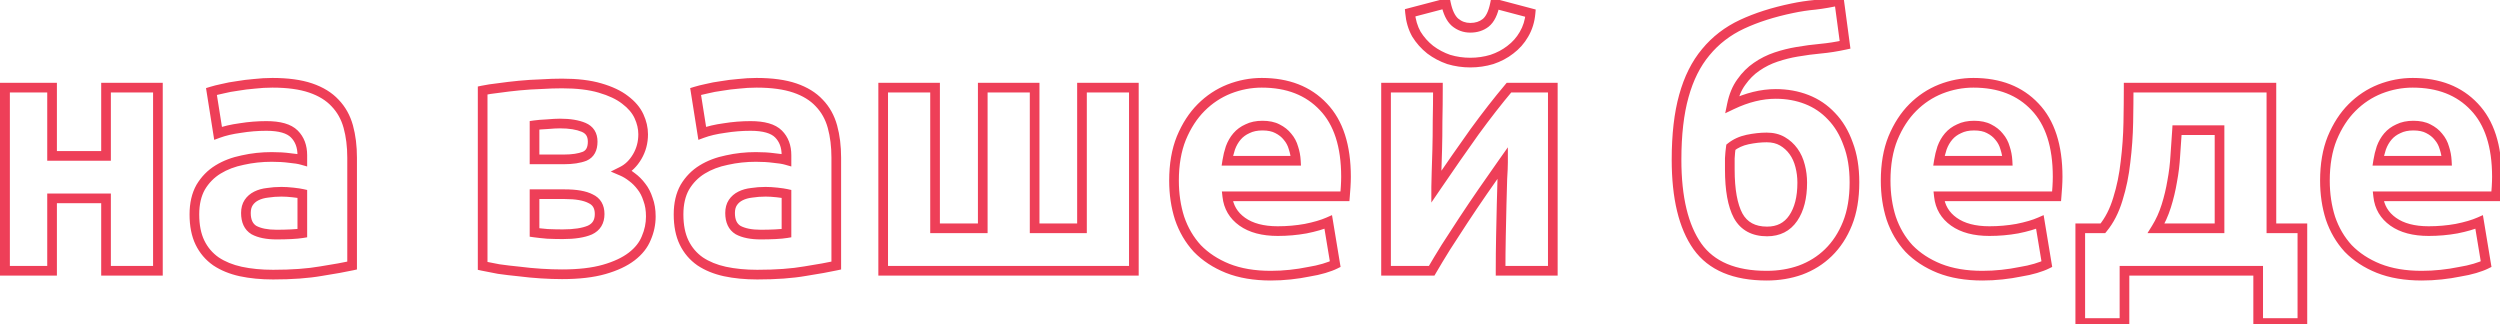 <?xml version="1.0" encoding="UTF-8"?> <svg xmlns="http://www.w3.org/2000/svg" width="517" height="67" viewBox="0 0 517 67" fill="none"> <g clip-path="url(#clip0_66_2)"> <path d="M32.656 56V57H33.656V56H32.656ZM21.928 56H20.928V57H21.928V56ZM21.928 41.024H22.928V40.024H21.928V41.024ZM10.768 41.024V40.024H9.768V41.024H10.768ZM10.768 56V57H11.768V56H10.768ZM10.768 18.128H11.768V17.128H10.768V18.128ZM10.768 32.24H9.768V33.24H10.768V32.24ZM21.928 32.24V33.24H22.928V32.24H21.928ZM21.928 18.128V17.128H20.928V18.128H21.928ZM32.656 18.128H33.656V17.128H32.656V18.128ZM32.656 55H21.928V57H32.656V55ZM22.928 56V41.024H20.928V56H22.928ZM21.928 40.024H10.768V42.024H21.928V40.024ZM9.768 41.024V56H11.768V41.024H9.768ZM10.768 55H-0.96V57H10.768V55ZM2.04 56V18.128H-0.96V56H2.04ZM-0.96 19.128H10.768V17.128H-0.96V19.128ZM9.768 18.128V32.24H11.768V18.128H9.768ZM10.768 33.24H21.928V31.24H10.768V33.24ZM22.928 32.24V18.128H20.928V32.24H22.928ZM21.928 19.128H32.656V17.128H21.928V19.128ZM31.656 18.128V56H33.656V18.128H31.656ZM62.52 48.224L62.684 49.21L63.52 49.071V48.224H62.52ZM62.52 40.088H63.52V39.286L62.737 39.112L62.52 40.088ZM55.32 39.872L55.43 40.866L55.453 40.863L55.476 40.86L55.32 39.872ZM52.512 47.576L51.992 48.43L52.013 48.443L52.035 48.455L52.512 47.576ZM69.288 21.296L68.555 21.976L68.561 21.983L68.568 21.99L69.288 21.296ZM72.816 54.92L73.029 55.897L73.816 55.725V54.92H72.816ZM66.408 56.072L66.252 55.084L66.243 55.086L66.235 55.087L66.408 56.072ZM49.776 56.144L49.561 57.121L49.566 57.122L49.776 56.144ZM44.664 54.056L44.09 54.875L44.099 54.882L44.109 54.888L44.664 54.056ZM41.496 38.72L40.636 38.209L40.63 38.219L40.624 38.23L41.496 38.72ZM50.208 33.104L50.404 34.085L50.416 34.082L50.427 34.08L50.208 33.104ZM59.856 32.672L59.721 33.663L59.745 33.666L59.769 33.668L59.856 32.672ZM62.52 33.104L62.245 34.066L63.52 34.43V33.104H62.52ZM49.704 26.48L49.838 27.471L49.851 27.469L49.864 27.467L49.704 26.48ZM45.096 27.56L44.108 27.716L44.299 28.922L45.443 28.498L45.096 27.56ZM43.728 18.92L43.434 17.964L42.604 18.219L42.74 19.076L43.728 18.92ZM46.032 18.344L46.238 19.323L46.256 19.319L46.274 19.314L46.032 18.344ZM49.128 17.768L49.257 18.76L49.278 18.757L49.299 18.753L49.128 17.768ZM52.584 17.336L52.663 18.333L52.681 18.331L52.698 18.329L52.584 17.336ZM57.192 49.512C58.263 49.512 59.288 49.488 60.266 49.439L60.166 47.441C59.224 47.488 58.233 47.512 57.192 47.512V49.512ZM60.266 49.439C61.243 49.39 62.054 49.315 62.684 49.21L62.355 47.238C61.834 47.325 61.108 47.394 60.166 47.441L60.266 49.439ZM63.52 48.224V40.088H61.52V48.224H63.52ZM62.737 39.112C62.25 39.004 61.559 38.903 60.686 38.806L60.465 40.794C61.321 40.889 61.925 40.98 62.303 41.064L62.737 39.112ZM60.686 38.806C59.793 38.707 58.963 38.656 58.2 38.656V40.656C58.876 40.656 59.631 40.701 60.465 40.794L60.686 38.806ZM58.2 38.656C57.144 38.656 56.132 38.731 55.164 38.884L55.476 40.86C56.332 40.725 57.239 40.656 58.2 40.656V38.656ZM55.209 38.878C54.246 38.985 53.361 39.229 52.569 39.626L53.463 41.414C54.014 41.139 54.665 40.951 55.43 40.866L55.209 38.878ZM52.569 39.626C51.755 40.033 51.088 40.6 50.6 41.333L52.264 42.443C52.543 42.024 52.933 41.679 53.463 41.414L52.569 39.626ZM50.6 41.333C50.082 42.11 49.856 43.036 49.856 44.048H51.856C51.856 43.332 52.014 42.818 52.264 42.443L50.6 41.333ZM49.856 44.048C49.856 45.958 50.5 47.522 51.992 48.43L53.032 46.722C52.315 46.286 51.856 45.498 51.856 44.048H49.856ZM52.035 48.455C53.389 49.188 55.134 49.512 57.192 49.512V47.512C55.313 47.512 53.938 47.212 52.988 46.697L52.035 48.455ZM56.328 18.12C59.428 18.12 61.95 18.473 63.925 19.146L64.57 17.253C62.321 16.487 59.563 16.12 56.328 16.12V18.12ZM63.925 19.146C65.914 19.825 67.441 20.777 68.555 21.976L70.02 20.616C68.638 19.127 66.805 18.015 64.57 17.253L63.925 19.146ZM68.568 21.99C69.74 23.206 70.573 24.687 71.059 26.457L72.988 25.927C72.419 23.857 71.427 22.074 70.007 20.602L68.568 21.99ZM71.059 26.457C71.56 28.277 71.816 30.322 71.816 32.6H73.816C73.816 30.174 73.543 27.947 72.988 25.927L71.059 26.457ZM71.816 32.6V54.92H73.816V32.6H71.816ZM72.602 53.943C71.094 54.273 68.981 54.653 66.252 55.084L66.564 57.06C69.307 56.627 71.465 56.239 73.029 55.897L72.602 53.943ZM66.235 55.087C63.574 55.554 60.323 55.792 56.472 55.792V57.792C60.397 57.792 63.77 57.55 66.581 57.057L66.235 55.087ZM56.472 55.792C54.081 55.792 51.921 55.581 49.985 55.166L49.566 57.122C51.662 57.571 53.966 57.792 56.472 57.792V55.792ZM49.99 55.167C48.124 54.758 46.539 54.105 45.218 53.224L44.109 54.888C45.668 55.927 47.492 56.666 49.561 57.121L49.99 55.167ZM45.237 53.237C43.937 52.327 42.945 51.163 42.252 49.732L40.452 50.604C41.294 52.341 42.51 53.769 44.09 54.875L45.237 53.237ZM42.252 49.732C41.566 48.319 41.2 46.534 41.2 44.336H39.2C39.2 46.746 39.601 48.849 40.452 50.604L42.252 49.732ZM41.2 44.336C41.2 42.257 41.606 40.563 42.367 39.21L40.624 38.23C39.657 39.949 39.2 41.999 39.2 44.336H41.2ZM42.355 39.23C43.187 37.831 44.272 36.726 45.618 35.901L44.573 34.195C42.943 35.194 41.629 36.537 40.636 38.209L42.355 39.23ZM45.618 35.901C46.994 35.057 48.585 34.448 50.404 34.085L50.012 32.123C47.99 32.528 46.173 33.215 44.573 34.195L45.618 35.901ZM50.427 34.08C52.272 33.665 54.19 33.456 56.184 33.456V31.456C54.049 31.456 51.984 31.679 49.988 32.128L50.427 34.08ZM56.184 33.456C57.543 33.456 58.721 33.526 59.721 33.663L59.991 31.681C58.879 31.529 57.608 31.456 56.184 31.456V33.456ZM59.769 33.668C60.842 33.761 61.659 33.898 62.245 34.066L62.794 32.142C62.036 31.926 61.078 31.774 59.942 31.676L59.769 33.668ZM63.52 33.104V32.096H61.52V33.104H63.52ZM63.52 32.096C63.52 30.055 62.894 28.32 61.571 26.997L60.157 28.411C61.041 29.296 61.52 30.489 61.52 32.096H63.52ZM61.571 26.997C60.18 25.606 57.92 25.048 55.104 25.048V27.048C57.759 27.048 59.339 27.594 60.157 28.411L61.571 26.997ZM55.104 25.048C53.227 25.048 51.373 25.196 49.544 25.493L49.864 27.467C51.586 27.188 53.333 27.048 55.104 27.048V25.048ZM49.57 25.489C47.741 25.736 46.13 26.11 44.748 26.622L45.443 28.498C46.653 28.049 48.114 27.704 49.838 27.471L49.57 25.489ZM46.083 27.404L44.715 18.764L42.74 19.076L44.108 27.716L46.083 27.404ZM44.022 19.876C44.607 19.696 45.344 19.511 46.238 19.323L45.826 17.365C44.895 17.561 44.096 17.76 43.434 17.964L44.022 19.876ZM46.274 19.314C47.193 19.084 48.187 18.899 49.257 18.76L48.998 16.776C47.861 16.925 46.791 17.123 45.789 17.374L46.274 19.314ZM49.299 18.753C50.371 18.567 51.492 18.427 52.663 18.333L52.504 16.339C51.276 16.438 50.093 16.585 48.956 16.783L49.299 18.753ZM52.698 18.329C53.908 18.19 55.118 18.12 56.328 18.12V16.12C55.041 16.12 53.755 16.194 52.469 16.343L52.698 18.329ZM110.541 48.08H109.541V48.947L110.4 49.07L110.541 48.08ZM113.205 48.368L113.119 49.364L113.141 49.366L113.164 49.367L113.205 48.368ZM121.989 47.576L122.383 48.495L122.397 48.489L122.411 48.483L121.989 47.576ZM122.133 41.096L121.672 41.983L121.693 41.994L121.714 42.004L122.133 41.096ZM110.541 40.16V39.16H109.541V40.16H110.541ZM120.909 32.312L121.274 33.243L121.291 33.236L121.308 33.229L120.909 32.312ZM113.133 25.688L113.179 26.687L113.199 26.686L113.22 26.684L113.133 25.688ZM110.541 25.904L110.4 24.914L109.541 25.037V25.904H110.541ZM110.541 32.96H109.541V33.96H110.541V32.96ZM107.373 56.144L107.501 55.152L107.486 55.15L107.47 55.149L107.373 56.144ZM103.125 55.64L102.943 56.623L102.964 56.627L102.984 56.63L103.125 55.64ZM99.813 54.992H98.813V55.803L99.607 55.971L99.813 54.992ZM99.813 18.704L99.607 17.725L98.813 17.893V18.704H99.813ZM103.125 18.2L103.236 19.194L103.251 19.192L103.267 19.19L103.125 18.2ZM111.909 17.408L111.941 18.407L111.956 18.407L111.972 18.406L111.909 17.408ZM124.077 18.2L123.794 19.159L123.8 19.161L124.077 18.2ZM129.261 20.648L128.647 21.437L128.654 21.443L128.661 21.448L129.261 20.648ZM128.685 35.408L128.238 34.514L126.31 35.478L128.292 36.327L128.685 35.408ZM130.701 36.632L130.084 37.418L130.097 37.429L130.11 37.438L130.701 36.632ZM132.645 38.576L131.845 39.176L131.855 39.188L131.865 39.201L132.645 38.576ZM134.013 41.24L133.061 41.543L133.069 41.57L133.079 41.596L134.013 41.24ZM133.653 49.232L132.736 48.834L132.73 48.847L132.725 48.861L133.653 49.232ZM110.4 49.07C111.098 49.17 112.006 49.267 113.119 49.364L113.292 47.372C112.197 47.276 111.329 47.182 110.683 47.09L110.4 49.07ZM113.164 49.367C114.327 49.416 115.397 49.44 116.373 49.44V47.44C115.43 47.44 114.388 47.416 113.247 47.369L113.164 49.367ZM116.373 49.44C118.833 49.44 120.86 49.148 122.383 48.495L121.596 46.657C120.431 47.156 118.714 47.44 116.373 47.44V49.44ZM122.411 48.483C123.235 48.1 123.902 47.545 124.356 46.8C124.806 46.059 125.005 45.198 125.005 44.264H123.005C123.005 44.914 122.868 45.397 122.647 45.76C122.429 46.119 122.088 46.428 121.568 46.669L122.411 48.483ZM125.005 44.264C125.005 43.362 124.822 42.528 124.398 41.811C123.971 41.088 123.338 40.55 122.552 40.188L121.714 42.004C122.177 42.218 122.48 42.496 122.677 42.829C122.877 43.168 123.005 43.63 123.005 44.264H125.005ZM122.595 40.209C121.183 39.475 119.216 39.16 116.805 39.16V41.16C119.099 41.16 120.684 41.469 121.672 41.983L122.595 40.209ZM116.805 39.16H110.541V41.16H116.805V39.16ZM109.541 40.16V48.08H111.541V40.16H109.541ZM116.589 33.96C118.434 33.96 120.011 33.737 121.274 33.243L120.545 31.381C119.6 31.751 118.297 31.96 116.589 31.96V33.96ZM121.308 33.229C122.053 32.905 122.641 32.385 123.029 31.676C123.408 30.984 123.565 30.169 123.565 29.288H121.565C121.565 29.942 121.447 30.4 121.274 30.716C121.11 31.015 120.87 31.239 120.511 31.395L121.308 33.229ZM123.565 29.288C123.565 28.423 123.377 27.621 122.942 26.934C122.504 26.244 121.863 25.745 121.083 25.415L120.304 27.257C120.772 27.455 121.067 27.712 121.253 28.006C121.442 28.303 121.565 28.713 121.565 29.288H123.565ZM121.083 25.415C119.667 24.816 117.888 24.544 115.797 24.544V26.544C117.739 26.544 119.224 26.8 120.304 27.257L121.083 25.415ZM115.797 24.544C115.084 24.544 114.164 24.595 113.047 24.692L113.22 26.684C114.311 26.589 115.167 26.544 115.797 26.544V24.544ZM113.088 24.689C112.015 24.738 111.116 24.812 110.4 24.914L110.683 26.894C111.311 26.804 112.139 26.734 113.179 26.687L113.088 24.689ZM109.541 25.904V32.96H111.541V25.904H109.541ZM110.541 33.96H116.589V31.96H110.541V33.96ZM116.229 55.72C114.909 55.72 113.49 55.673 111.972 55.578L111.847 57.574C113.401 57.671 114.862 57.72 116.229 57.72V55.72ZM111.972 55.578C110.457 55.483 108.967 55.341 107.501 55.152L107.245 57.136C108.756 57.331 110.29 57.477 111.847 57.574L111.972 55.578ZM107.47 55.149C105.995 55.006 104.594 54.84 103.267 54.65L102.984 56.63C104.344 56.824 105.776 56.994 107.277 57.139L107.47 55.149ZM103.308 54.657C102.017 54.418 100.921 54.203 100.019 54.014L99.607 55.971C100.53 56.165 101.642 56.382 102.943 56.623L103.308 54.657ZM100.813 54.992V18.704H98.813V54.992H100.813ZM100.019 19.683C100.89 19.499 101.96 19.336 103.236 19.194L103.015 17.206C101.699 17.352 100.561 17.525 99.607 17.725L100.019 19.683ZM103.267 19.19C104.594 19 105.995 18.834 107.47 18.691L107.277 16.701C105.776 16.846 104.344 17.016 102.984 17.21L103.267 19.19ZM107.47 18.691C108.936 18.549 110.426 18.455 111.941 18.407L111.878 16.409C110.321 16.457 108.787 16.555 107.277 16.701L107.47 18.691ZM111.972 18.406C113.49 18.311 114.909 18.264 116.229 18.264V16.264C114.862 16.264 113.401 16.313 111.847 16.41L111.972 18.406ZM116.229 18.264C119.29 18.264 121.804 18.571 123.794 19.159L124.361 17.241C122.127 16.581 119.409 16.264 116.229 16.264V18.264ZM123.8 19.161C125.88 19.762 127.481 20.53 128.647 21.437L129.875 19.859C128.45 18.75 126.595 17.886 124.355 17.239L123.8 19.161ZM128.661 21.448C129.902 22.378 130.741 23.384 131.233 24.451L133.049 23.613C132.39 22.184 131.309 20.934 129.861 19.848L128.661 21.448ZM131.233 24.451C131.755 25.581 132.005 26.687 132.005 27.776H134.005C134.005 26.369 133.68 24.979 133.049 23.613L131.233 24.451ZM132.005 27.776C132.005 29.286 131.641 30.646 130.919 31.878L132.644 32.89C133.554 31.338 134.005 29.626 134.005 27.776H132.005ZM130.919 31.878C130.185 33.13 129.287 33.989 128.238 34.514L129.133 36.302C130.58 35.579 131.746 34.422 132.644 32.89L130.919 31.878ZM128.292 36.327C128.871 36.576 129.469 36.935 130.084 37.418L131.319 35.846C130.59 35.273 129.844 34.816 129.079 34.489L128.292 36.327ZM130.11 37.438C130.745 37.904 131.324 38.481 131.845 39.176L133.445 37.976C132.815 37.135 132.098 36.416 131.293 35.826L130.11 37.438ZM131.865 39.201C132.35 39.808 132.754 40.581 133.061 41.543L134.966 40.937C134.601 39.787 134.093 38.784 133.426 37.951L131.865 39.201ZM133.079 41.596C133.41 42.466 133.589 43.517 133.589 44.768H135.589C135.589 43.331 135.384 42.03 134.948 40.884L133.079 41.596ZM133.589 44.768C133.589 46.164 133.307 47.517 132.736 48.834L134.571 49.63C135.248 48.067 135.589 46.444 135.589 44.768H133.589ZM132.725 48.861C132.226 50.107 131.343 51.241 130.021 52.254L131.238 53.842C132.796 52.647 133.929 51.237 134.582 49.603L132.725 48.861ZM130.021 52.254C128.709 53.26 126.937 54.102 124.667 54.751L125.216 56.673C127.649 55.978 129.67 55.044 131.238 53.842L130.021 52.254ZM124.667 54.751C122.432 55.389 119.628 55.72 116.229 55.72V57.72C119.743 57.72 122.746 57.379 125.216 56.673L124.667 54.751ZM162.645 48.224L162.809 49.21L163.645 49.071V48.224H162.645ZM162.645 40.088H163.645V39.286L162.862 39.112L162.645 40.088ZM155.445 39.872L155.555 40.866L155.578 40.863L155.601 40.86L155.445 39.872ZM152.637 47.576L152.117 48.43L152.138 48.443L152.16 48.455L152.637 47.576ZM169.413 21.296L168.68 21.976L168.686 21.983L168.693 21.99L169.413 21.296ZM172.941 54.92L173.154 55.897L173.941 55.725V54.92H172.941ZM166.533 56.072L166.377 55.084L166.368 55.086L166.36 55.087L166.533 56.072ZM149.901 56.144L149.686 57.121L149.691 57.122L149.901 56.144ZM144.789 54.056L144.215 54.875L144.225 54.882L144.234 54.888L144.789 54.056ZM141.621 38.72L140.761 38.209L140.755 38.219L140.749 38.23L141.621 38.72ZM150.333 33.104L150.529 34.085L150.541 34.082L150.552 34.08L150.333 33.104ZM159.981 32.672L159.846 33.663L159.87 33.666L159.894 33.668L159.981 32.672ZM162.645 33.104L162.37 34.066L163.645 34.43V33.104H162.645ZM149.829 26.48L149.963 27.471L149.976 27.469L149.989 27.467L149.829 26.48ZM145.221 27.56L144.233 27.716L144.424 28.922L145.568 28.498L145.221 27.56ZM143.853 18.92L143.559 17.964L142.729 18.219L142.865 19.076L143.853 18.92ZM146.157 18.344L146.363 19.323L146.381 19.319L146.399 19.314L146.157 18.344ZM149.253 17.768L149.382 18.76L149.403 18.757L149.424 18.753L149.253 17.768ZM152.709 17.336L152.788 18.333L152.806 18.331L152.823 18.329L152.709 17.336ZM157.317 49.512C158.388 49.512 159.412 49.488 160.391 49.439L160.291 47.441C159.349 47.488 158.358 47.512 157.317 47.512V49.512ZM160.391 49.439C161.368 49.39 162.179 49.315 162.809 49.21L162.48 47.238C161.958 47.325 161.233 47.394 160.291 47.441L160.391 49.439ZM163.645 48.224V40.088H161.645V48.224H163.645ZM162.862 39.112C162.375 39.004 161.684 38.903 160.811 38.806L160.59 40.794C161.446 40.889 162.05 40.98 162.428 41.064L162.862 39.112ZM160.811 38.806C159.918 38.707 159.088 38.656 158.325 38.656V40.656C159.001 40.656 159.756 40.701 160.59 40.794L160.811 38.806ZM158.325 38.656C157.269 38.656 156.257 38.731 155.289 38.884L155.601 40.86C156.457 40.725 157.364 40.656 158.325 40.656V38.656ZM155.334 38.878C154.371 38.985 153.486 39.229 152.693 39.626L153.588 41.414C154.139 41.139 154.79 40.951 155.555 40.866L155.334 38.878ZM152.693 39.626C151.879 40.033 151.213 40.6 150.725 41.333L152.389 42.443C152.668 42.024 153.058 41.679 153.588 41.414L152.693 39.626ZM150.725 41.333C150.207 42.11 149.981 43.036 149.981 44.048H151.981C151.981 43.332 152.139 42.818 152.389 42.443L150.725 41.333ZM149.981 44.048C149.981 45.958 150.625 47.522 152.117 48.43L153.157 46.722C152.44 46.286 151.981 45.498 151.981 44.048H149.981ZM152.16 48.455C153.514 49.188 155.259 49.512 157.317 49.512V47.512C155.438 47.512 154.063 47.212 153.113 46.697L152.16 48.455ZM156.453 18.12C159.553 18.12 162.075 18.473 164.05 19.146L164.695 17.253C162.446 16.487 159.688 16.12 156.453 16.12V18.12ZM164.05 19.146C166.039 19.825 167.566 20.777 168.68 21.976L170.145 20.616C168.763 19.127 166.93 18.015 164.695 17.253L164.05 19.146ZM168.693 21.99C169.865 23.206 170.698 24.687 171.184 26.457L173.113 25.927C172.544 23.857 171.552 22.074 170.133 20.602L168.693 21.99ZM171.184 26.457C171.685 28.277 171.941 30.322 171.941 32.6H173.941C173.941 30.174 173.668 27.947 173.113 25.927L171.184 26.457ZM171.941 32.6V54.92H173.941V32.6H171.941ZM172.727 53.943C171.219 54.273 169.106 54.653 166.377 55.084L166.689 57.06C169.432 56.627 171.59 56.239 173.154 55.897L172.727 53.943ZM166.36 55.087C163.698 55.554 160.448 55.792 156.597 55.792V57.792C160.522 57.792 163.895 57.55 166.705 57.057L166.36 55.087ZM156.597 55.792C154.206 55.792 152.046 55.581 150.11 55.166L149.691 57.122C151.787 57.571 154.091 57.792 156.597 57.792V55.792ZM150.115 55.167C148.249 54.758 146.664 54.105 145.343 53.224L144.234 54.888C145.793 55.927 147.616 56.666 149.686 57.121L150.115 55.167ZM145.362 53.237C144.062 52.327 143.07 51.163 142.377 49.732L140.577 50.604C141.419 52.341 142.635 53.769 144.215 54.875L145.362 53.237ZM142.377 49.732C141.692 48.319 141.325 46.534 141.325 44.336H139.325C139.325 46.746 139.726 48.849 140.577 50.604L142.377 49.732ZM141.325 44.336C141.325 42.257 141.731 40.563 142.492 39.21L140.749 38.23C139.782 39.949 139.325 41.999 139.325 44.336H141.325ZM142.481 39.23C143.312 37.831 144.397 36.726 145.743 35.901L144.698 34.195C143.068 35.194 141.754 36.537 140.761 38.209L142.481 39.23ZM145.743 35.901C147.119 35.057 148.71 34.448 150.529 34.085L150.137 32.123C148.115 32.528 146.298 33.215 144.698 34.195L145.743 35.901ZM150.552 34.08C152.397 33.665 154.315 33.456 156.309 33.456V31.456C154.174 31.456 152.109 31.679 150.113 32.128L150.552 34.08ZM156.309 33.456C157.668 33.456 158.845 33.526 159.846 33.663L160.116 31.681C159.004 31.529 157.733 31.456 156.309 31.456V33.456ZM159.894 33.668C160.967 33.761 161.784 33.898 162.37 34.066L162.919 32.142C162.161 31.926 161.203 31.774 160.067 31.676L159.894 33.668ZM163.645 33.104V32.096H161.645V33.104H163.645ZM163.645 32.096C163.645 30.055 163.019 28.32 161.696 26.997L160.282 28.411C161.167 29.296 161.645 30.489 161.645 32.096H163.645ZM161.696 26.997C160.305 25.606 158.045 25.048 155.229 25.048V27.048C157.884 27.048 159.464 27.594 160.282 28.411L161.696 26.997ZM155.229 25.048C153.352 25.048 151.498 25.196 149.669 25.493L149.989 27.467C151.711 27.188 153.458 27.048 155.229 27.048V25.048ZM149.695 25.489C147.866 25.736 146.255 26.11 144.873 26.622L145.568 28.498C146.778 28.049 148.239 27.704 149.963 27.471L149.695 25.489ZM146.208 27.404L144.84 18.764L142.865 19.076L144.233 27.716L146.208 27.404ZM144.147 19.876C144.732 19.696 145.469 19.511 146.363 19.323L145.951 17.365C145.02 17.561 144.221 17.76 143.559 17.964L144.147 19.876ZM146.399 19.314C147.318 19.084 148.312 18.899 149.382 18.76L149.123 16.776C147.986 16.925 146.916 17.123 145.914 17.374L146.399 19.314ZM149.424 18.753C150.496 18.567 151.617 18.427 152.788 18.333L152.629 16.339C151.4 16.438 150.218 16.585 149.081 16.783L149.424 18.753ZM152.823 18.329C154.034 18.19 155.243 18.12 156.453 18.12V16.12C155.166 16.12 153.88 16.194 152.594 16.343L152.823 18.329ZM182.642 56H181.642V57H182.642V56ZM182.642 18.128V17.128H181.642V18.128H182.642ZM193.37 18.128H194.37V17.128H193.37V18.128ZM193.37 47.216H192.37V48.216H193.37V47.216ZM203.234 47.216V48.216H204.234V47.216H203.234ZM203.234 18.128V17.128H202.234V18.128H203.234ZM213.962 18.128H214.962V17.128H213.962V18.128ZM213.962 47.216H212.962V48.216H213.962V47.216ZM223.754 47.216V48.216H224.754V47.216H223.754ZM223.754 18.128V17.128H222.754V18.128H223.754ZM234.482 18.128H235.482V17.128H234.482V18.128ZM234.482 56V57H235.482V56H234.482ZM183.642 56V18.128H181.642V56H183.642ZM182.642 19.128H193.37V17.128H182.642V19.128ZM192.37 18.128V47.216H194.37V18.128H192.37ZM193.37 48.216H203.234V46.216H193.37V48.216ZM204.234 47.216V18.128H202.234V47.216H204.234ZM203.234 19.128H213.962V17.128H203.234V19.128ZM212.962 18.128V47.216H214.962V18.128H212.962ZM213.962 48.216H223.754V46.216H213.962V48.216ZM224.754 47.216V18.128H222.754V47.216H224.754ZM223.754 19.128H234.482V17.128H223.754V19.128ZM233.482 18.128V56H235.482V18.128H233.482ZM234.482 55H182.642V57H234.482V55ZM244.299 28.568L243.375 28.185L243.372 28.194L244.299 28.568ZM254.163 18.416L253.798 17.485L253.791 17.488L254.163 18.416ZM273.675 22.088L272.947 22.774L272.952 22.779L273.675 22.088ZM278.283 38.648L279.281 38.715V38.71L278.283 38.648ZM278.139 40.592V41.592H279.059L279.135 40.675L278.139 40.592ZM253.803 40.592V39.592H252.688L252.809 40.7L253.803 40.592ZM270.003 47.288L270.18 48.272L270.189 48.27L270.199 48.269L270.003 47.288ZM274.683 45.92L275.669 45.757L275.459 44.486L274.28 45.005L274.683 45.92ZM276.123 54.632L276.57 55.526L277.23 55.197L277.109 54.469L276.123 54.632ZM270.579 56.216L270.421 55.229L270.398 55.232L270.375 55.237L270.579 56.216ZM253.875 55.496L253.5 56.423L253.507 56.426L253.875 55.496ZM247.611 51.392L246.875 52.069L246.884 52.079L246.894 52.089L247.611 51.392ZM243.939 45.128L242.986 45.433L242.989 45.441L242.992 45.45L243.939 45.128ZM267.987 33.248V34.248H269.041L268.985 33.195L267.987 33.248ZM267.483 30.584L266.519 30.852L266.526 30.876L266.534 30.9L267.483 30.584ZM266.259 28.28L265.473 28.898L265.486 28.915L265.5 28.931L266.259 28.28ZM264.171 26.624L263.703 27.508L263.713 27.513L263.724 27.518L264.171 26.624ZM257.979 26.624L258.385 27.538L258.406 27.529L258.426 27.518L257.979 26.624ZM254.451 30.584L253.513 30.238L253.507 30.253L253.502 30.268L254.451 30.584ZM253.803 33.248L252.815 33.092L252.633 34.248H253.803V33.248ZM243.787 37.352C243.787 34.09 244.276 31.294 245.226 28.942L243.372 28.194C242.305 30.834 241.787 33.894 241.787 37.352H243.787ZM245.222 28.951C246.236 26.509 247.536 24.513 249.11 22.939L247.696 21.525C245.91 23.311 244.474 25.539 243.375 28.185L245.222 28.951ZM249.11 22.939C250.696 21.353 252.503 20.157 254.534 19.345L253.791 17.488C251.503 18.403 249.469 19.751 247.696 21.525L249.11 22.939ZM254.527 19.347C256.623 18.527 258.755 18.12 260.931 18.12V16.12C258.499 16.12 256.119 16.577 253.798 17.485L254.527 19.347ZM260.931 18.12C266.086 18.12 270.05 19.699 272.947 22.774L274.403 21.402C271.06 17.853 266.528 16.12 260.931 16.12V18.12ZM272.952 22.779C275.832 25.792 277.355 30.326 277.355 36.56H279.355C279.355 30.026 277.758 24.912 274.398 21.397L272.952 22.779ZM277.355 36.56C277.355 37.159 277.332 37.834 277.285 38.586L279.281 38.71C279.33 37.926 279.355 37.209 279.355 36.56H277.355ZM277.285 38.581C277.237 39.297 277.19 39.94 277.142 40.509L279.135 40.675C279.184 40.092 279.232 39.439 279.281 38.715L277.285 38.581ZM278.139 39.592H253.803V41.592H278.139V39.592ZM252.809 40.7C253.08 43.195 254.265 45.203 256.32 46.663L257.478 45.033C255.885 43.901 255.006 42.405 254.797 40.484L252.809 40.7ZM256.32 46.663C258.366 48.117 261.039 48.792 264.243 48.792V46.792C261.303 46.792 259.08 46.171 257.478 45.033L256.32 46.663ZM264.243 48.792C266.268 48.792 268.247 48.619 270.18 48.272L269.826 46.304C268.015 46.629 266.154 46.792 264.243 46.792V48.792ZM270.199 48.269C272.159 47.877 273.795 47.403 275.086 46.835L274.28 45.005C273.17 45.493 271.687 45.931 269.807 46.307L270.199 48.269ZM273.696 46.083L275.136 54.795L277.109 54.469L275.669 45.757L273.696 46.083ZM275.676 53.738C275.171 53.99 274.463 54.259 273.532 54.538L274.106 56.454C275.095 56.157 275.923 55.85 276.57 55.526L275.676 53.738ZM273.532 54.538C272.622 54.811 271.586 55.042 270.421 55.229L270.737 57.203C271.972 57.006 273.096 56.757 274.106 56.454L273.532 54.538ZM270.375 55.237C269.259 55.469 268.044 55.657 266.728 55.798L266.941 57.786C268.313 57.639 269.594 57.443 270.783 57.195L270.375 55.237ZM266.728 55.798C265.42 55.938 264.111 56.008 262.803 56.008V58.008C264.183 58.008 265.562 57.934 266.941 57.786L266.728 55.798ZM262.803 56.008C259.491 56.008 256.645 55.518 254.243 54.566L253.507 56.426C256.193 57.49 259.299 58.008 262.803 58.008V56.008ZM254.249 54.569C251.867 53.607 249.9 52.312 248.328 50.695L246.894 52.089C248.682 53.928 250.891 55.369 253.5 56.423L254.249 54.569ZM248.347 50.715C246.814 49.047 245.659 47.081 244.886 44.806L242.992 45.45C243.851 47.975 245.144 50.185 246.875 52.069L248.347 50.715ZM244.891 44.823C244.158 42.532 243.787 40.043 243.787 37.352H241.787C241.787 40.229 242.184 42.925 242.986 45.433L244.891 44.823ZM268.985 33.195C268.933 32.194 268.748 31.217 268.432 30.268L266.534 30.9C266.794 31.679 266.945 32.478 266.988 33.301L268.985 33.195ZM268.446 30.316C268.168 29.313 267.691 28.414 267.018 27.629L265.5 28.931C265.979 29.49 266.318 30.127 266.519 30.852L268.446 30.316ZM267.045 27.662C266.415 26.86 265.597 26.219 264.618 25.73L263.724 27.518C264.473 27.893 265.047 28.356 265.473 28.898L267.045 27.662ZM264.639 25.74C263.637 25.21 262.431 24.976 261.075 24.976V26.976C262.215 26.976 263.073 27.174 263.703 27.508L264.639 25.74ZM261.075 24.976C259.756 24.976 258.564 25.213 257.532 25.73L258.426 27.518C259.122 27.171 259.993 26.976 261.075 26.976V24.976ZM257.573 25.71C256.582 26.15 255.739 26.765 255.06 27.557L256.578 28.859C257.051 28.307 257.647 27.866 258.385 27.538L257.573 25.71ZM255.06 27.557C254.399 28.328 253.886 29.226 253.513 30.238L255.389 30.93C255.688 30.118 256.087 29.432 256.578 28.859L255.06 27.557ZM253.502 30.268C253.197 31.185 252.968 32.126 252.815 33.092L254.791 33.404C254.926 32.546 255.129 31.711 255.4 30.9L253.502 30.268ZM253.803 34.248H267.987V32.248H253.803V34.248ZM321.122 18.128H322.122V17.128H321.122V18.128ZM321.122 56V57H322.122V56H321.122ZM310.322 56H309.322V57H310.322V56ZM310.682 36.992L309.684 36.93L309.683 36.945L309.682 36.96L310.682 36.992ZM310.826 33.608H311.826V30.462L310.009 33.031L310.826 33.608ZM302.618 45.56L301.783 45.01L301.779 45.015L302.618 45.56ZM299.018 51.104L298.179 50.56L298.174 50.568L298.168 50.576L299.018 51.104ZM296.066 56V57H296.641L296.931 56.502L296.066 56ZM286.634 56H285.634V57H286.634V56ZM286.634 18.128V17.128H285.634V18.128H286.634ZM297.362 18.128H298.362V17.128H297.362V18.128ZM297.29 25.04L296.29 25.018V25.029V25.04H297.29ZM297.074 35.624L298.073 35.661V35.66L297.074 35.624ZM297.002 38.648H296.002V41.89L297.828 39.211L297.002 38.648ZM304.922 27.272L304.113 26.683L304.108 26.691L304.922 27.272ZM312.05 18.128V17.128H311.585L311.285 17.484L312.05 18.128ZM299.594 12.296L299.268 13.241L299.287 13.248L299.306 13.254L299.594 12.296ZM295.778 10.28L295.157 11.064L295.167 11.072L295.178 11.08L295.778 10.28ZM292.898 7.04L292.024 7.526L292.034 7.545L292.046 7.564L292.898 7.04ZM291.602 2.648L291.348 1.681L290.531 1.895L290.606 2.736L291.602 2.648ZM299.018 0.704L299.996 0.498L299.78 -0.53L298.764 -0.263L299.018 0.704ZM300.89 4.592L300.225 5.339L300.235 5.348L300.246 5.357L300.89 4.592ZM307.226 4.736L307.84 5.525L307.845 5.521L307.226 4.736ZM309.17 0.776L309.426 -0.191L308.398 -0.463L308.189 0.58L309.17 0.776ZM316.514 2.72L317.51 2.808L317.584 1.969L316.77 1.753L316.514 2.72ZM315.146 7.112L314.285 6.602L314.28 6.612L315.146 7.112ZM312.338 10.28L311.738 9.48L311.73 9.486L311.721 9.493L312.338 10.28ZM308.522 12.296L308.809 13.254L308.824 13.249L308.838 13.245L308.522 12.296ZM320.122 18.128V56H322.122V18.128H320.122ZM321.122 55H310.322V57H321.122V55ZM311.322 56C311.322 53.607 311.346 51.237 311.394 48.892L309.394 48.852C309.346 51.211 309.322 53.593 309.322 56H311.322ZM311.394 48.892C311.442 46.493 311.49 44.286 311.537 42.272L309.538 42.224C309.49 44.242 309.442 46.451 309.394 48.852L311.394 48.892ZM311.537 42.272C311.585 40.258 311.633 38.509 311.681 37.024L309.682 36.96C309.634 38.451 309.586 40.206 309.538 42.224L311.537 42.272ZM311.68 37.054C311.776 35.515 311.826 34.361 311.826 33.608H309.826C309.826 34.295 309.78 35.397 309.684 36.93L311.68 37.054ZM310.009 33.031C308.615 35.002 307.221 36.997 305.827 39.016L307.473 40.152C308.863 38.139 310.252 36.15 311.642 34.185L310.009 33.031ZM305.827 39.016C304.431 41.038 303.083 43.036 301.783 45.01L303.453 46.11C304.745 44.148 306.085 42.162 307.473 40.152L305.827 39.016ZM301.779 45.015C300.531 46.935 299.331 48.783 298.179 50.56L299.857 51.648C301.009 49.873 302.208 48.025 303.456 46.105L301.779 45.015ZM298.168 50.576C297.06 52.359 296.071 54 295.201 55.498L296.931 56.502C297.789 55.024 298.767 53.401 299.867 51.632L298.168 50.576ZM296.066 55H286.634V57H296.066V55ZM287.634 56V18.128H285.634V56H287.634ZM286.634 19.128H297.362V17.128H286.634V19.128ZM296.362 18.128C296.362 20.521 296.338 22.818 296.29 25.018L298.29 25.062C298.338 22.846 298.362 20.535 298.362 18.128H296.362ZM296.29 25.04C296.29 27.193 296.266 29.152 296.218 30.917L298.217 30.971C298.266 29.184 298.29 27.207 298.29 25.04H296.29ZM296.218 30.917C296.17 32.691 296.122 34.248 296.074 35.588L298.073 35.66C298.121 34.312 298.169 32.749 298.217 30.971L296.218 30.917ZM296.074 35.587C296.026 36.887 296.002 37.91 296.002 38.648H298.002C298.002 37.946 298.025 36.953 298.073 35.661L296.074 35.587ZM297.828 39.211C300.705 34.992 303.341 31.206 305.735 27.853L304.108 26.691C301.703 30.058 299.059 33.856 296.176 38.085L297.828 39.211ZM305.73 27.861C308.166 24.517 310.528 21.488 312.815 18.772L311.285 17.484C308.964 20.24 306.573 23.307 304.114 26.683L305.73 27.861ZM312.05 19.128H321.122V17.128H312.05V19.128ZM304.058 11.944C302.617 11.944 301.226 11.742 299.881 11.338L299.306 13.254C300.842 13.714 302.427 13.944 304.058 13.944V11.944ZM299.92 11.351C298.624 10.904 297.445 10.28 296.378 9.48L295.178 11.08C296.415 12.008 297.78 12.728 299.268 13.241L299.92 11.351ZM296.398 9.496C295.338 8.656 294.456 7.664 293.749 6.516L292.046 7.564C292.875 8.912 293.914 10.08 295.157 11.064L296.398 9.496ZM293.772 6.554C293.127 5.393 292.731 4.067 292.598 2.56L290.606 2.736C290.761 4.493 291.229 6.095 292.024 7.526L293.772 6.554ZM291.855 3.615L299.271 1.671L298.764 -0.263L291.348 1.681L291.855 3.615ZM298.039 0.91C298.442 2.825 299.13 4.366 300.225 5.339L301.554 3.845C300.921 3.282 300.361 2.231 299.996 0.498L298.039 0.91ZM300.246 5.357C301.339 6.278 302.624 6.744 304.058 6.744V4.744C303.092 4.744 302.264 4.442 301.534 3.827L300.246 5.357ZM304.058 6.744C305.495 6.744 306.776 6.353 307.84 5.525L306.612 3.947C305.948 4.463 305.116 4.744 304.058 4.744V6.744ZM307.845 5.521C309.035 4.582 309.749 2.978 310.15 0.972L308.189 0.58C307.822 2.414 307.241 3.45 306.606 3.951L307.845 5.521ZM308.914 1.743L316.258 3.687L316.77 1.753L309.426 -0.191L308.914 1.743ZM315.518 2.632C315.386 4.128 314.971 5.446 314.285 6.602L316.006 7.622C316.857 6.186 317.354 4.576 317.51 2.808L315.518 2.632ZM314.28 6.612C313.627 7.743 312.782 8.697 311.738 9.48L312.938 11.08C314.198 10.135 315.224 8.977 316.012 7.612L314.28 6.612ZM311.721 9.493C310.715 10.28 309.546 10.9 308.206 11.347L308.838 13.245C310.377 12.732 311.753 12.008 312.954 11.068L311.721 9.493ZM308.234 11.338C306.89 11.742 305.499 11.944 304.058 11.944V13.944C305.689 13.944 307.274 13.714 308.809 13.254L308.234 11.338ZM381.557 9.272L381.768 10.249L382.67 10.054L382.548 9.139L381.557 9.272ZM371.621 10.712L371.785 11.698L371.79 11.698L371.621 10.712ZM363.269 13.808L363.831 14.635L363.838 14.63L363.269 13.808ZM360.101 16.976L360.908 17.566L360.913 17.559L360.919 17.552L360.101 16.976ZM358.157 21.656L357.177 21.455L356.773 23.424L358.587 22.559L358.157 21.656ZM378.749 24.032L378.019 24.716L378.025 24.722L378.031 24.728L378.749 24.032ZM382.205 29.792L381.262 30.126L381.266 30.138L381.271 30.15L382.205 29.792ZM378.101 52.256L378.797 52.974L378.798 52.973L378.101 52.256ZM372.341 55.856L372.676 56.798L372.687 56.794L372.341 55.856ZM351.029 50.96L350.212 51.537L350.215 51.541L351.029 50.96ZM348.221 19.856L349.184 20.126L349.185 20.122L348.221 19.856ZM352.757 10.784L353.522 11.427L353.529 11.42L352.757 10.784ZM370.613 1.712L370.816 2.691L370.82 2.69L370.613 1.712ZM375.365 0.992L375.455 1.988L375.468 1.987L375.482 1.985L375.365 0.992ZM380.333 0.128L381.324 -0.005L381.178 -1.091L380.11 -0.847L380.333 0.128ZM357.941 30.44L357.316 29.659L357.007 29.907L356.951 30.299L357.941 30.44ZM357.725 32.744L356.726 32.688L356.725 32.716V32.744H357.725ZM359.453 44.624L358.57 45.095L358.574 45.102L358.579 45.11L359.453 44.624ZM372.269 34.328L371.299 34.571L371.301 34.58L372.269 34.328ZM361.397 28.856L361.194 27.877L361.187 27.878L361.397 28.856ZM381.345 8.295C379.604 8.671 377.964 8.928 376.426 9.068L376.607 11.06C378.237 10.912 379.958 10.641 381.768 10.249L381.345 8.295ZM376.426 9.068C374.814 9.215 373.156 9.434 371.452 9.726L371.79 11.698C373.446 11.414 375.051 11.201 376.607 11.06L376.426 9.068ZM371.456 9.726C369.963 9.975 368.472 10.348 366.985 10.843L367.617 12.741C369.009 12.277 370.399 11.93 371.785 11.698L371.456 9.726ZM366.985 10.843C365.455 11.353 364.025 12.068 362.7 12.986L363.838 14.63C365.008 13.82 366.267 13.191 367.617 12.741L366.985 10.843ZM362.706 12.981C361.398 13.871 360.258 15.015 359.283 16.401L360.919 17.552C361.768 16.345 362.739 15.377 363.831 14.635L362.706 12.981ZM359.293 16.386C358.279 17.774 357.583 19.475 357.177 21.455L359.136 21.857C359.498 20.093 360.098 18.674 360.908 17.566L359.293 16.386ZM358.587 22.559C361.597 21.123 364.474 20.424 367.229 20.424V18.424C364.127 18.424 360.957 19.213 357.726 20.753L358.587 22.559ZM367.229 20.424C369.42 20.424 371.431 20.789 373.273 21.508L374 19.644C371.906 18.827 369.646 18.424 367.229 18.424V20.424ZM373.273 21.508C375.103 22.221 376.682 23.289 378.019 24.716L379.478 23.348C377.936 21.703 376.107 20.466 374 19.644L373.273 21.508ZM378.031 24.728C379.405 26.147 380.487 27.938 381.262 30.126L383.147 29.458C382.29 27.038 381.068 24.989 379.467 23.336L378.031 24.728ZM381.271 30.15C382.082 32.267 382.501 34.781 382.501 37.712H384.501C384.501 34.595 384.056 31.829 383.139 29.434L381.271 30.15ZM382.501 37.712C382.501 40.881 382.034 43.581 381.132 45.837L382.989 46.579C384.007 44.035 384.501 41.071 384.501 37.712H382.501ZM381.132 45.837C380.219 48.12 378.973 50.014 377.404 51.539L378.798 52.973C380.588 51.234 381.983 49.096 382.989 46.579L381.132 45.837ZM377.404 51.539C375.876 53.022 374.076 54.149 371.994 54.918L372.687 56.794C375.021 55.931 377.062 54.658 378.797 52.974L377.404 51.539ZM372.006 54.914C369.962 55.64 367.749 56.008 365.357 56.008V58.008C367.957 58.008 370.399 57.608 372.676 56.798L372.006 54.914ZM365.357 56.008C358.886 56.008 354.474 54.062 351.842 50.379L350.215 51.541C353.344 55.922 358.484 58.008 365.357 58.008V56.008ZM351.846 50.383C349.136 46.544 347.709 40.808 347.709 33.032H345.709C345.709 41 347.162 47.216 350.212 51.537L351.846 50.383ZM347.709 33.032C347.709 27.907 348.208 23.611 349.184 20.126L347.258 19.586C346.218 23.301 345.709 27.789 345.709 33.032H347.709ZM349.185 20.122C350.162 16.584 351.616 13.697 353.522 11.427L351.991 10.141C349.866 12.671 348.295 15.832 347.257 19.59L349.185 20.122ZM353.529 11.42C355.447 9.091 357.822 7.261 360.668 5.93L359.821 4.118C356.715 5.571 354.099 7.581 351.985 10.148L353.529 11.42ZM360.668 5.93C363.56 4.577 366.94 3.495 370.816 2.691L370.41 0.733C366.414 1.561 362.881 2.687 359.821 4.118L360.668 5.93ZM370.82 2.69C372.366 2.362 373.911 2.128 375.455 1.988L375.274 -0.004C373.65 0.144 372.027 0.39 370.405 0.734L370.82 2.69ZM375.482 1.985C377.151 1.789 378.842 1.495 380.556 1.103L380.11 -0.847C378.463 -0.47 376.843 -0.189 375.248 -0.001L375.482 1.985ZM379.342 0.261L380.566 9.405L382.548 9.139L381.324 -0.005L379.342 0.261ZM356.951 30.299C356.85 31.006 356.775 31.803 356.726 32.688L358.723 32.8C358.77 31.957 358.84 31.218 358.931 30.581L356.951 30.299ZM356.725 32.744V32.749V32.754V32.759V32.764V32.769V32.774V32.779V32.784V32.789V32.794V32.8V32.805V32.81V32.815V32.82V32.825V32.83V32.835V32.84V32.845V32.85V32.855V32.86V32.865V32.87V32.875V32.88V32.885V32.89V32.895V32.9V32.905V32.91V32.915V32.92V32.925V32.93V32.935V32.94V32.945V32.95V32.955V32.96V32.965V32.97V32.974V32.98V32.984V32.989V32.994V32.999V33.004V33.009V33.014V33.019V33.024V33.029V33.034V33.039V33.044V33.049V33.054V33.059V33.063V33.068V33.073V33.078V33.083V33.088V33.093V33.098V33.103V33.108V33.113V33.117V33.122V33.127V33.132V33.137V33.142V33.147V33.152V33.157V33.161V33.166V33.171V33.176V33.181V33.186V33.191V33.196V33.2V33.205V33.21V33.215V33.22V33.225V33.23V33.234V33.239V33.244V33.249V33.254V33.259V33.263V33.268V33.273V33.278V33.283V33.288V33.292V33.297V33.302V33.307V33.312V33.316V33.321V33.326V33.331V33.336V33.34V33.345V33.35V33.355V33.36V33.364V33.369V33.374V33.379V33.384V33.388V33.393V33.398V33.403V33.407V33.412V33.417V33.422V33.426V33.431V33.436V33.441V33.446V33.45V33.455V33.46V33.464V33.469V33.474V33.479V33.483V33.488V33.493V33.498V33.502V33.507V33.512V33.516V33.521V33.526V33.531V33.535V33.54V33.545V33.549V33.554V33.559V33.563V33.568V33.573V33.578V33.582V33.587V33.592V33.596V33.601V33.606V33.61V33.615V33.62V33.624V33.629V33.634V33.638V33.643V33.648V33.652V33.657V33.662V33.666V33.671V33.675V33.68V33.685V33.689V33.694V33.699V33.703V33.708V33.713V33.717V33.722V33.726V33.731V33.736V33.74V33.745V33.749V33.754V33.759V33.763V33.768V33.773V33.777V33.782V33.786V33.791V33.795V33.8V33.805V33.809V33.814V33.818V33.823V33.827V33.832V33.837V33.841V33.846V33.85V33.855V33.859V33.864V33.868V33.873V33.878V33.882V33.887V33.891V33.896V33.9V33.905V33.909V33.914V33.918V33.923V33.927V33.932V33.936V33.941V33.946V33.95V33.955V33.959V33.964V33.968V33.972V33.977V33.981V33.986V33.99V33.995V33.999V34.004V34.008V34.013V34.017V34.022V34.026V34.031V34.035V34.04V34.044V34.049V34.053V34.058V34.062V34.066V34.071V34.075V34.08V34.084V34.089V34.093V34.098V34.102V34.106V34.111V34.115V34.12V34.124V34.129V34.133V34.137V34.142V34.146V34.151V34.155V34.16V34.164V34.168V34.173V34.177V34.181V34.186V34.19V34.195V34.199V34.203V34.208V34.212V34.217V34.221V34.225V34.23V34.234V34.238V34.243V34.247V34.252V34.256V34.26V34.265V34.269V34.273V34.278V34.282V34.286V34.291V34.295V34.299V34.304V34.308V34.312V34.317V34.321V34.325V34.33V34.334V34.338V34.343V34.347V34.351V34.355V34.36V34.364V34.368V34.373V34.377V34.381V34.386V34.39V34.394V34.398V34.403V34.407V34.411V34.416V34.42V34.424V34.428V34.433V34.437V34.441V34.445V34.45V34.454V34.458V34.462V34.467V34.471V34.475V34.48V34.484V34.488V34.492V34.496V34.501V34.505V34.509V34.513V34.518V34.522V34.526V34.53V34.534V34.539V34.543V34.547V34.551V34.556V34.56V34.564V34.568V34.572V34.577V34.581V34.585V34.589V34.593V34.597V34.602V34.606V34.61V34.614V34.618V34.622V34.627V34.631V34.635V34.639V34.643V34.647V34.652V34.656V34.66V34.664V34.668V34.672V34.676V34.681V34.685V34.689V34.693V34.697V34.701V34.705V34.709V34.714V34.718V34.722V34.726V34.73V34.734V34.738V34.742V34.746V34.751V34.755V34.759V34.763V34.767V34.771V34.775V34.779V34.783V34.787V34.791V34.796V34.8V34.804V34.808V34.812V34.816V34.82V34.824V34.828V34.832V34.836V34.84V34.844V34.848V34.852V34.856V34.861V34.864V34.869V34.873V34.877V34.881V34.885V34.889V34.893V34.897V34.901V34.905V34.909V34.913V34.917V34.921V34.925V34.929V34.933V34.937V34.941V34.945V34.949V34.953V34.957V34.961V34.965V34.969V34.973V34.977V34.981V34.985V34.989V34.993V34.997V35.001V35.005V35.008V35.013V35.016V35.02V35.024V35.028V35.032V35.036V35.04V35.044V35.048H358.725V35.044V35.04V35.036V35.032V35.028V35.024V35.02V35.016V35.013V35.008V35.005V35.001V34.997V34.993V34.989V34.985V34.981V34.977V34.973V34.969V34.965V34.961V34.957V34.953V34.949V34.945V34.941V34.937V34.933V34.929V34.925V34.921V34.917V34.913V34.909V34.905V34.901V34.897V34.893V34.889V34.885V34.881V34.877V34.873V34.869V34.864V34.861V34.856V34.852V34.848V34.844V34.84V34.836V34.832V34.828V34.824V34.82V34.816V34.812V34.808V34.804V34.8V34.796V34.791V34.787V34.783V34.779V34.775V34.771V34.767V34.763V34.759V34.755V34.751V34.746V34.742V34.738V34.734V34.73V34.726V34.722V34.718V34.714V34.709V34.705V34.701V34.697V34.693V34.689V34.685V34.681V34.676V34.672V34.668V34.664V34.66V34.656V34.652V34.647V34.643V34.639V34.635V34.631V34.627V34.622V34.618V34.614V34.61V34.606V34.602V34.597V34.593V34.589V34.585V34.581V34.577V34.572V34.568V34.564V34.56V34.556V34.551V34.547V34.543V34.539V34.534V34.53V34.526V34.522V34.518V34.513V34.509V34.505V34.501V34.496V34.492V34.488V34.484V34.48V34.475V34.471V34.467V34.462V34.458V34.454V34.45V34.445V34.441V34.437V34.433V34.428V34.424V34.42V34.416V34.411V34.407V34.403V34.398V34.394V34.39V34.386V34.381V34.377V34.373V34.368V34.364V34.36V34.355V34.351V34.347V34.343V34.338V34.334V34.33V34.325V34.321V34.317V34.312V34.308V34.304V34.299V34.295V34.291V34.286V34.282V34.278V34.273V34.269V34.265V34.26V34.256V34.252V34.247V34.243V34.238V34.234V34.23V34.225V34.221V34.217V34.212V34.208V34.203V34.199V34.195V34.19V34.186V34.181V34.177V34.173V34.168V34.164V34.16V34.155V34.151V34.146V34.142V34.137V34.133V34.129V34.124V34.12V34.115V34.111V34.106V34.102V34.098V34.093V34.089V34.084V34.08V34.075V34.071V34.066V34.062V34.058V34.053V34.049V34.044V34.04V34.035V34.031V34.026V34.022V34.017V34.013V34.008V34.004V33.999V33.995V33.99V33.986V33.981V33.977V33.972V33.968V33.964V33.959V33.955V33.95V33.946V33.941V33.936V33.932V33.927V33.923V33.918V33.914V33.909V33.905V33.9V33.896V33.891V33.887V33.882V33.878V33.873V33.868V33.864V33.859V33.855V33.85V33.846V33.841V33.837V33.832V33.827V33.823V33.818V33.814V33.809V33.805V33.8V33.795V33.791V33.786V33.782V33.777V33.773V33.768V33.763V33.759V33.754V33.749V33.745V33.74V33.736V33.731V33.726V33.722V33.717V33.713V33.708V33.703V33.699V33.694V33.689V33.685V33.68V33.675V33.671V33.666V33.662V33.657V33.652V33.648V33.643V33.638V33.634V33.629V33.624V33.62V33.615V33.61V33.606V33.601V33.596V33.592V33.587V33.582V33.578V33.573V33.568V33.563V33.559V33.554V33.549V33.545V33.54V33.535V33.531V33.526V33.521V33.516V33.512V33.507V33.502V33.498V33.493V33.488V33.483V33.479V33.474V33.469V33.464V33.46V33.455V33.45V33.446V33.441V33.436V33.431V33.426V33.422V33.417V33.412V33.407V33.403V33.398V33.393V33.388V33.384V33.379V33.374V33.369V33.364V33.36V33.355V33.35V33.345V33.34V33.336V33.331V33.326V33.321V33.316V33.312V33.307V33.302V33.297V33.292V33.288V33.283V33.278V33.273V33.268V33.263V33.259V33.254V33.249V33.244V33.239V33.234V33.23V33.225V33.22V33.215V33.21V33.205V33.2V33.196V33.191V33.186V33.181V33.176V33.171V33.166V33.161V33.157V33.152V33.147V33.142V33.137V33.132V33.127V33.122V33.117V33.113V33.108V33.103V33.098V33.093V33.088V33.083V33.078V33.073V33.068V33.063V33.059V33.054V33.049V33.044V33.039V33.034V33.029V33.024V33.019V33.014V33.009V33.004V32.999V32.994V32.989V32.984V32.98V32.974V32.97V32.965V32.96V32.955V32.95V32.945V32.94V32.935V32.93V32.925V32.92V32.915V32.91V32.905V32.9V32.895V32.89V32.885V32.88V32.875V32.87V32.865V32.86V32.855V32.85V32.845V32.84V32.835V32.83V32.825V32.82V32.815V32.81V32.805V32.8V32.794V32.789V32.784V32.779V32.774V32.769V32.764V32.759V32.754V32.749V32.744H356.725ZM356.725 35.048C356.725 39.333 357.304 42.72 358.57 45.095L360.335 44.153C359.298 42.208 358.725 39.211 358.725 35.048H356.725ZM358.579 45.11C359.98 47.633 362.337 48.864 365.429 48.864V46.864C362.952 46.864 361.325 45.935 360.327 44.138L358.579 45.11ZM365.429 48.864C368.086 48.864 370.206 47.809 371.654 45.693L370.003 44.563C368.956 46.095 367.476 46.864 365.429 46.864V48.864ZM371.654 45.693C373.052 43.649 373.701 40.981 373.701 37.784H371.701C371.701 40.731 371.101 42.959 370.003 44.563L371.654 45.693ZM373.701 37.784C373.701 36.503 373.547 35.266 373.236 34.076L371.301 34.58C371.567 35.598 371.701 36.665 371.701 37.784H373.701ZM373.239 34.086C372.924 32.824 372.418 31.697 371.711 30.718L370.09 31.89C370.632 32.639 371.038 33.528 371.299 34.571L373.239 34.086ZM371.711 30.718C371.006 29.742 370.133 28.95 369.098 28.351L368.096 30.081C368.885 30.538 369.547 31.138 370.09 31.89L371.711 30.718ZM369.098 28.351C368.008 27.719 366.748 27.424 365.357 27.424V29.424C366.461 29.424 367.362 29.657 368.096 30.081L369.098 28.351ZM365.357 27.424C364.032 27.424 362.644 27.577 361.194 27.877L361.599 29.835C362.934 29.559 364.185 29.424 365.357 29.424V27.424ZM361.187 27.878C359.71 28.195 358.411 28.783 357.316 29.659L358.565 31.221C359.391 30.561 360.396 30.093 361.606 29.834L361.187 27.878ZM391.463 28.568L390.539 28.185L390.536 28.194L391.463 28.568ZM401.327 18.416L400.963 17.485L400.956 17.488L401.327 18.416ZM420.839 22.088L420.111 22.774L420.116 22.779L420.839 22.088ZM425.447 38.648L426.445 38.715V38.71L425.447 38.648ZM425.303 40.592V41.592H426.223L426.299 40.675L425.303 40.592ZM400.967 40.592V39.592H399.852L399.973 40.7L400.967 40.592ZM417.167 47.288L417.344 48.272L417.353 48.27L417.363 48.269L417.167 47.288ZM421.847 45.92L422.834 45.757L422.623 44.486L421.444 45.005L421.847 45.92ZM423.287 54.632L423.734 55.526L424.394 55.197L424.274 54.469L423.287 54.632ZM417.743 56.216L417.585 55.229L417.562 55.232L417.539 55.237L417.743 56.216ZM401.039 55.496L400.664 56.423L400.671 56.426L401.039 55.496ZM394.775 51.392L394.039 52.069L394.048 52.079L394.058 52.089L394.775 51.392ZM391.103 45.128L390.151 45.433L390.153 45.441L390.156 45.45L391.103 45.128ZM415.151 33.248V34.248H416.205L416.15 33.195L415.151 33.248ZM414.647 30.584L413.683 30.852L413.69 30.876L413.698 30.9L414.647 30.584ZM413.423 28.28L412.637 28.898L412.65 28.915L412.664 28.931L413.423 28.28ZM411.335 26.624L410.867 27.508L410.877 27.513L410.888 27.518L411.335 26.624ZM405.143 26.624L405.549 27.538L405.57 27.529L405.59 27.518L405.143 26.624ZM401.615 30.584L400.677 30.238L400.671 30.253L400.666 30.268L401.615 30.584ZM400.967 33.248L399.979 33.092L399.797 34.248H400.967V33.248ZM390.951 37.352C390.951 34.09 391.441 31.294 392.39 28.942L390.536 28.194C389.469 30.834 388.951 33.894 388.951 37.352H390.951ZM392.387 28.951C393.4 26.509 394.7 24.513 396.274 22.939L394.86 21.525C393.074 23.311 391.638 25.539 390.539 28.185L392.387 28.951ZM396.274 22.939C397.86 21.353 399.667 20.157 401.698 19.345L400.956 17.488C398.667 18.403 396.634 19.751 394.86 21.525L396.274 22.939ZM401.691 19.347C403.787 18.527 405.919 18.12 408.095 18.12V16.12C405.663 16.12 403.283 16.577 400.963 17.485L401.691 19.347ZM408.095 18.12C413.25 18.12 417.214 19.699 420.111 22.774L421.567 21.402C418.224 17.853 413.692 16.12 408.095 16.12V18.12ZM420.116 22.779C422.996 25.792 424.519 30.326 424.519 36.56H426.519C426.519 30.026 424.922 24.912 421.562 21.397L420.116 22.779ZM424.519 36.56C424.519 37.159 424.496 37.834 424.449 38.586L426.445 38.71C426.494 37.926 426.519 37.209 426.519 36.56H424.519ZM424.449 38.581C424.401 39.297 424.354 39.94 424.306 40.509L426.299 40.675C426.348 40.092 426.396 39.439 426.445 38.715L424.449 38.581ZM425.303 39.592H400.967V41.592H425.303V39.592ZM399.973 40.7C400.244 43.195 401.429 45.203 403.484 46.663L404.642 45.033C403.049 43.901 402.17 42.405 401.961 40.484L399.973 40.7ZM403.484 46.663C405.53 48.117 408.203 48.792 411.407 48.792V46.792C408.467 46.792 406.244 46.171 404.642 45.033L403.484 46.663ZM411.407 48.792C413.432 48.792 415.411 48.619 417.344 48.272L416.99 46.304C415.179 46.629 413.318 46.792 411.407 46.792V48.792ZM417.363 48.269C419.323 47.877 420.96 47.403 422.25 46.835L421.444 45.005C420.334 45.493 418.851 45.931 416.971 46.307L417.363 48.269ZM420.86 46.083L422.3 54.795L424.274 54.469L422.834 45.757L420.86 46.083ZM422.84 53.738C422.335 53.99 421.627 54.259 420.696 54.538L421.27 56.454C422.259 56.157 423.087 55.85 423.734 55.526L422.84 53.738ZM420.696 54.538C419.786 54.811 418.75 55.042 417.585 55.229L417.901 57.203C419.136 57.006 420.26 56.757 421.27 56.454L420.696 54.538ZM417.539 55.237C416.423 55.469 415.208 55.657 413.892 55.798L414.105 57.786C415.477 57.639 416.758 57.443 417.947 57.195L417.539 55.237ZM413.892 55.798C412.584 55.938 411.275 56.008 409.967 56.008V58.008C411.347 58.008 412.726 57.934 414.105 57.786L413.892 55.798ZM409.967 56.008C406.655 56.008 403.809 55.518 401.407 54.566L400.671 56.426C403.357 57.49 406.463 58.008 409.967 58.008V56.008ZM401.413 54.569C399.031 53.607 397.064 52.312 395.492 50.695L394.058 52.089C395.846 53.928 398.055 55.369 400.664 56.423L401.413 54.569ZM395.511 50.715C393.978 49.047 392.823 47.081 392.05 44.806L390.156 45.45C391.015 47.975 392.308 50.185 394.039 52.069L395.511 50.715ZM392.055 44.823C391.322 42.532 390.951 40.043 390.951 37.352H388.951C388.951 40.229 389.348 42.925 390.151 45.433L392.055 44.823ZM416.15 33.195C416.097 32.194 415.912 31.217 415.596 30.268L413.698 30.9C413.958 31.679 414.109 32.478 414.152 33.301L416.15 33.195ZM415.61 30.316C415.332 29.313 414.855 28.414 414.182 27.629L412.664 28.931C413.143 29.49 413.482 30.127 413.683 30.852L415.61 30.316ZM414.209 27.662C413.579 26.86 412.761 26.219 411.782 25.73L410.888 27.518C411.637 27.893 412.211 28.356 412.637 28.898L414.209 27.662ZM411.803 25.74C410.801 25.21 409.595 24.976 408.239 24.976V26.976C409.379 26.976 410.237 27.174 410.867 27.508L411.803 25.74ZM408.239 24.976C406.921 24.976 405.728 25.213 404.696 25.73L405.59 27.518C406.286 27.171 407.157 26.976 408.239 26.976V24.976ZM404.737 25.71C403.746 26.15 402.903 26.765 402.224 27.557L403.742 28.859C404.215 28.307 404.811 27.866 405.549 27.538L404.737 25.71ZM402.224 27.557C401.563 28.328 401.05 29.226 400.677 30.238L402.553 30.93C402.852 30.118 403.251 29.432 403.742 28.859L402.224 27.557ZM400.666 30.268C400.361 31.185 400.132 32.126 399.979 33.092L401.955 33.404C402.09 32.546 402.293 31.711 402.564 30.9L400.666 30.268ZM400.967 34.248H415.151V32.248H400.967V34.248ZM430.198 47.216V46.216H429.198V47.216H430.198ZM434.878 47.216V48.216H435.35L435.65 47.852L434.878 47.216ZM437.974 41.168L437.02 40.869L437.016 40.881L437.974 41.168ZM439.558 33.464L438.565 33.342L438.564 33.35V33.358L439.558 33.464ZM440.206 18.128V17.128H439.206V18.128H440.206ZM469.726 18.128H470.726V17.128H469.726V18.128ZM469.726 47.216H468.726V48.216H469.726V47.216ZM476.134 47.216H477.134V46.216H476.134V47.216ZM476.134 66.8V67.8H477.134V66.8H476.134ZM466.99 66.8H465.99V67.8H466.99V66.8ZM466.99 56H467.99V55H466.99V56ZM439.342 56V55H438.342V56H439.342ZM439.342 66.8V67.8H440.342V66.8H439.342ZM430.198 66.8H429.198V67.8H430.198V66.8ZM458.998 47.216V48.216H459.998V47.216H458.998ZM458.998 26.912H459.998V25.912H458.998V26.912ZM450.214 26.912V25.912H449.269L449.215 26.855L450.214 26.912ZM449.854 32.168L448.857 32.089L448.856 32.102L448.855 32.114L449.854 32.168ZM449.206 37.496L448.223 37.31L448.221 37.321L448.219 37.332L449.206 37.496ZM445.894 47.216L445.044 46.689L444.096 48.216H445.894V47.216ZM430.198 48.216H434.878V46.216H430.198V48.216ZM435.65 47.852C437.092 46.1 438.18 43.959 438.932 41.455L437.016 40.881C436.327 43.176 435.351 45.068 434.106 46.58L435.65 47.852ZM438.928 41.467C439.717 38.953 440.257 36.321 440.552 33.571L438.564 33.358C438.282 35.983 437.767 38.487 437.02 40.869L438.928 41.467ZM440.55 33.586C440.89 30.816 441.085 28.07 441.134 25.346L439.134 25.31C439.087 27.962 438.897 30.64 438.565 33.342L440.55 33.586ZM441.134 25.346C441.182 22.653 441.206 20.247 441.206 18.128H439.206C439.206 20.233 439.182 22.627 439.134 25.31L441.134 25.346ZM440.206 19.128H469.726V17.128H440.206V19.128ZM468.726 18.128V47.216H470.726V18.128H468.726ZM469.726 48.216H476.134V46.216H469.726V48.216ZM475.134 47.216V66.8H477.134V47.216H475.134ZM476.134 65.8H466.99V67.8H476.134V65.8ZM467.99 66.8V56H465.99V66.8H467.99ZM466.99 55H439.342V57H466.99V55ZM438.342 56V66.8H440.342V56H438.342ZM439.342 65.8H430.198V67.8H439.342V65.8ZM431.198 66.8V47.216H429.198V66.8H431.198ZM459.998 47.216V26.912H457.998V47.216H459.998ZM458.998 25.912H450.214V27.912H458.998V25.912ZM449.215 26.855C449.12 28.527 449 30.272 448.857 32.089L450.851 32.247C450.995 30.416 451.116 28.657 451.212 26.969L449.215 26.855ZM448.855 32.114C448.762 33.845 448.551 35.577 448.223 37.31L450.188 37.682C450.532 35.863 450.754 34.043 450.852 32.222L448.855 32.114ZM448.219 37.332C447.939 39.014 447.542 40.672 447.028 42.308L448.936 42.908C449.478 41.184 449.897 39.434 450.192 37.66L448.219 37.332ZM447.028 42.308C446.523 43.914 445.861 45.373 445.044 46.689L446.743 47.743C447.655 46.275 448.385 44.662 448.936 42.908L447.028 42.308ZM445.894 48.216H458.998V46.216H445.894V48.216ZM482.307 28.568L481.383 28.185L481.379 28.194L482.307 28.568ZM492.171 18.416L491.806 17.485L491.799 17.488L492.171 18.416ZM511.683 22.088L510.955 22.774L510.96 22.779L511.683 22.088ZM516.291 38.648L517.288 38.715L517.289 38.71L516.291 38.648ZM516.147 40.592V41.592H517.067L517.143 40.675L516.147 40.592ZM491.811 40.592V39.592H490.696L490.817 40.7L491.811 40.592ZM508.011 47.288L508.187 48.272L508.197 48.27L508.207 48.269L508.011 47.288ZM512.691 45.92L513.677 45.757L513.467 44.486L512.288 45.005L512.691 45.92ZM514.131 54.632L514.578 55.526L515.238 55.197L515.117 54.469L514.131 54.632ZM508.587 56.216L508.429 55.229L508.406 55.232L508.383 55.237L508.587 56.216ZM491.883 55.496L491.508 56.423L491.514 56.426L491.883 55.496ZM485.619 51.392L484.882 52.069L484.892 52.079L484.902 52.089L485.619 51.392ZM481.947 45.128L480.994 45.433L480.997 45.441L481 45.45L481.947 45.128ZM505.995 33.248V34.248H507.049L506.993 33.195L505.995 33.248ZM505.491 30.584L504.527 30.852L504.534 30.876L504.542 30.9L505.491 30.584ZM504.267 28.28L503.48 28.898L503.494 28.915L503.507 28.931L504.267 28.28ZM502.179 26.624L501.711 27.508L501.721 27.513L501.731 27.518L502.179 26.624ZM495.987 26.624L496.393 27.538L496.414 27.529L496.434 27.518L495.987 26.624ZM492.459 30.584L491.52 30.238L491.515 30.253L491.51 30.268L492.459 30.584ZM491.811 33.248L490.823 33.092L490.64 34.248H491.811V33.248ZM481.795 37.352C481.795 34.09 482.284 31.294 483.234 28.942L481.379 28.194C480.313 30.834 479.795 33.894 479.795 37.352H481.795ZM483.23 28.951C484.244 26.509 485.544 24.513 487.118 22.939L485.704 21.525C483.917 23.311 482.481 25.539 481.383 28.185L483.23 28.951ZM487.118 22.939C488.704 21.353 490.511 20.157 492.542 19.345L491.799 17.488C489.511 18.403 487.477 19.751 485.704 21.525L487.118 22.939ZM492.535 19.347C494.63 18.527 496.763 18.12 498.939 18.12V16.12C496.506 16.12 494.127 16.577 491.806 17.485L492.535 19.347ZM498.939 18.12C504.093 18.12 508.058 19.699 510.955 22.774L512.411 21.402C509.067 17.853 504.536 16.12 498.939 16.12V18.12ZM510.96 22.779C513.84 25.792 515.363 30.326 515.363 36.56H517.363C517.363 30.026 515.766 24.912 512.406 21.397L510.96 22.779ZM515.363 36.56C515.363 37.159 515.34 37.834 515.293 38.586L517.289 38.71C517.338 37.926 517.363 37.209 517.363 36.56H515.363ZM515.293 38.581C515.245 39.297 515.198 39.94 515.15 40.509L517.143 40.675C517.192 40.092 517.24 39.439 517.288 38.715L515.293 38.581ZM516.147 39.592H491.811V41.592H516.147V39.592ZM490.817 40.7C491.088 43.195 492.272 45.203 494.327 46.663L495.486 45.033C493.893 43.901 493.014 42.405 492.805 40.484L490.817 40.7ZM494.327 46.663C496.373 48.117 499.047 48.792 502.251 48.792V46.792C499.311 46.792 497.088 46.171 495.486 45.033L494.327 46.663ZM502.251 48.792C504.276 48.792 506.255 48.619 508.187 48.272L507.834 46.304C506.022 46.629 504.162 46.792 502.251 46.792V48.792ZM508.207 48.269C510.167 47.877 511.803 47.403 513.093 46.835L512.288 45.005C511.178 45.493 509.695 45.931 507.815 46.307L508.207 48.269ZM511.704 46.083L513.144 54.795L515.117 54.469L513.677 45.757L511.704 46.083ZM513.683 53.738C513.179 53.99 512.471 54.259 511.539 54.538L512.114 56.454C513.102 56.157 513.93 55.85 514.578 55.526L513.683 53.738ZM511.539 54.538C510.63 54.811 509.594 55.042 508.429 55.229L508.745 57.203C509.98 57.006 511.104 56.757 512.114 56.454L511.539 54.538ZM508.383 55.237C507.267 55.469 506.052 55.657 504.736 55.798L504.949 57.786C506.321 57.639 507.602 57.443 508.791 57.195L508.383 55.237ZM504.736 55.798C503.427 55.938 502.119 56.008 500.811 56.008V58.008C502.19 58.008 503.57 57.934 504.949 57.786L504.736 55.798ZM500.811 56.008C497.499 56.008 494.653 55.518 492.251 54.566L491.514 56.426C494.2 57.49 497.306 58.008 500.811 58.008V56.008ZM492.257 54.569C489.875 53.607 487.908 52.312 486.336 50.695L484.902 52.089C486.689 53.928 488.898 55.369 491.508 56.423L492.257 54.569ZM486.355 50.715C484.822 49.047 483.667 47.081 482.893 44.806L481 45.45C481.858 47.975 483.152 50.185 484.882 52.069L486.355 50.715ZM482.899 44.823C482.166 42.532 481.795 40.043 481.795 37.352H479.795C479.795 40.229 480.192 42.925 480.994 45.433L482.899 44.823ZM506.993 33.195C506.941 32.194 506.756 31.217 506.439 30.268L504.542 30.9C504.802 31.679 504.953 32.478 504.996 33.301L506.993 33.195ZM506.454 30.316C506.176 29.313 505.699 28.414 505.026 27.629L503.507 28.931C503.987 29.49 504.326 30.127 504.527 30.852L506.454 30.316ZM505.053 27.662C504.423 26.86 503.605 26.219 502.626 25.73L501.731 27.518C502.481 27.893 503.055 28.356 503.48 28.898L505.053 27.662ZM502.647 25.74C501.645 25.21 500.439 24.976 499.083 24.976V26.976C500.222 26.976 501.081 27.174 501.711 27.508L502.647 25.74ZM499.083 24.976C497.764 24.976 496.572 25.213 495.539 25.73L496.434 27.518C497.129 27.171 498.001 26.976 499.083 26.976V24.976ZM495.581 25.71C494.59 26.15 493.747 26.765 493.067 27.557L494.586 28.859C495.059 28.307 495.655 27.866 496.393 27.538L495.581 25.71ZM493.067 27.557C492.407 28.328 491.893 29.226 491.52 30.238L493.397 30.93C493.696 30.118 494.095 29.432 494.586 28.859L493.067 27.557ZM491.51 30.268C491.204 31.185 490.975 32.126 490.823 33.092L492.798 33.404C492.934 32.546 493.137 31.711 493.407 30.9L491.51 30.268ZM491.811 34.248H505.995V32.248H491.811V34.248Z" fill="#EE3F58"></path> </g> <defs> <clipPath id="clip0_66_2"> <rect width="517" height="67" fill="white"></rect> </clipPath> </defs> </svg> 